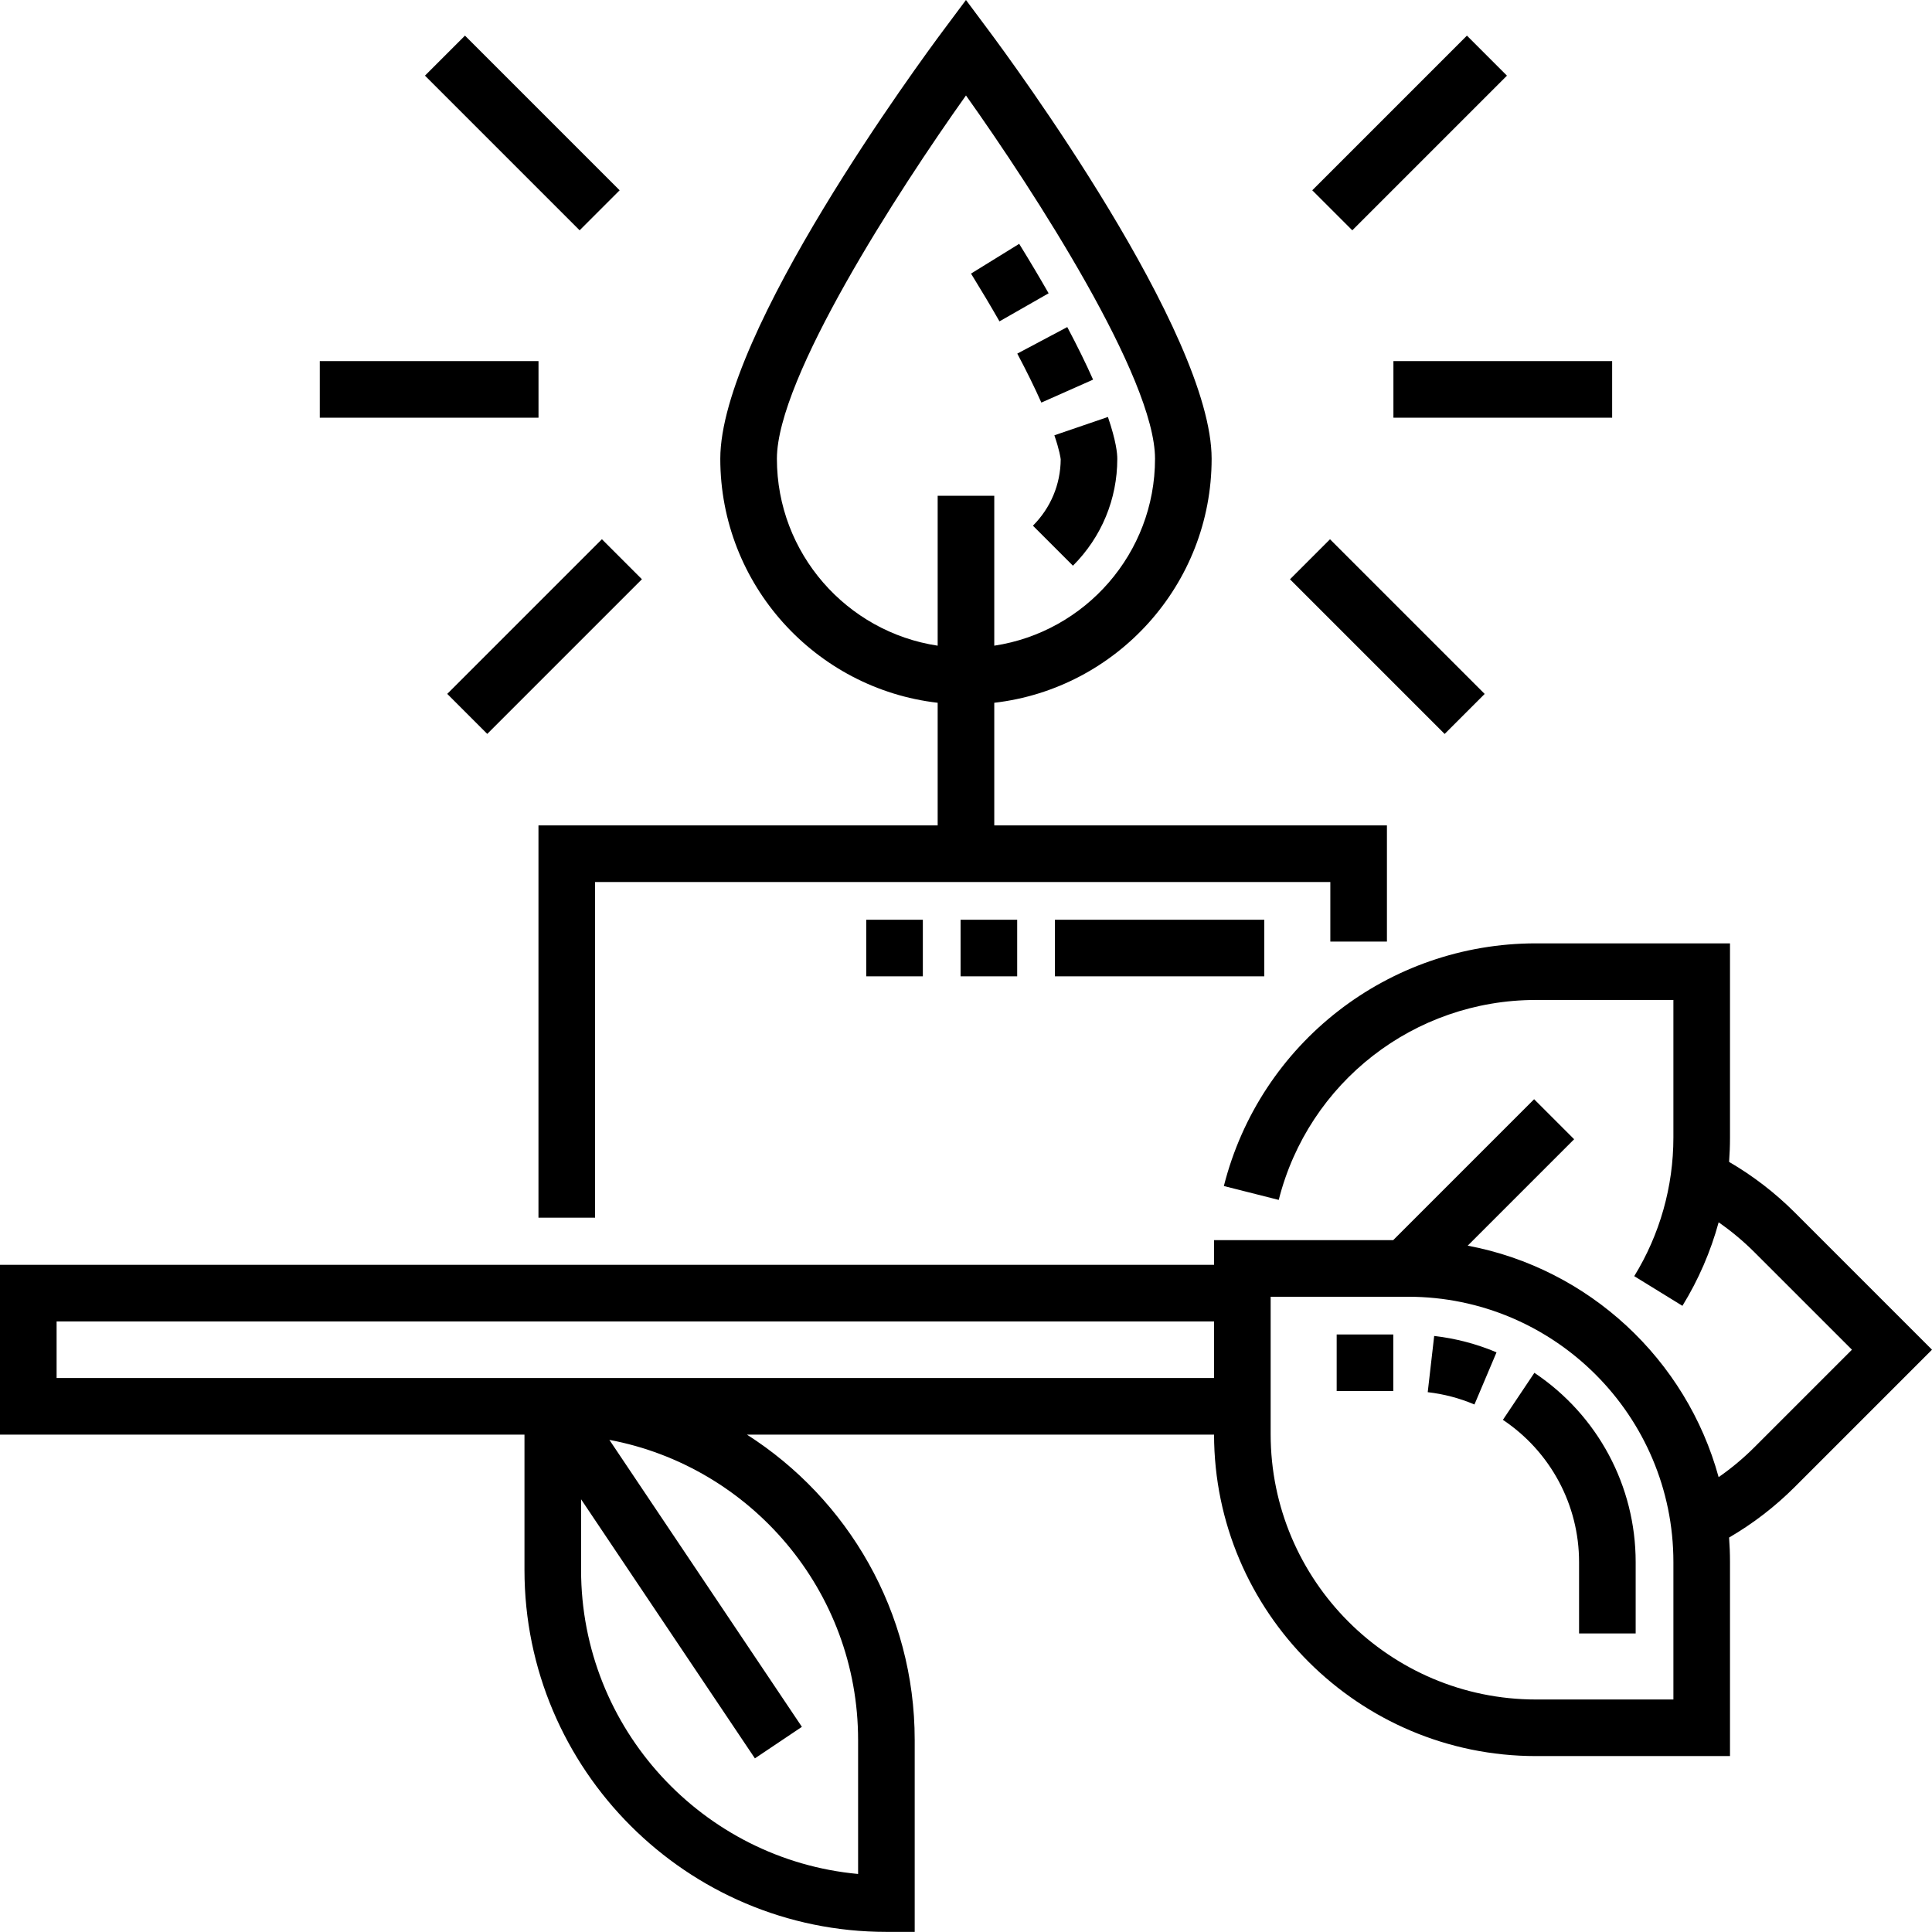 <svg height="512pt" viewBox="0 0 512 512" width="512pt" xmlns="http://www.w3.org/2000/svg"><path d="m512 357.688-36.379-36.379c-5.211-5.207-11.047-9.699-17.395-13.395.16-2.148.242-4.305.242-6.469v-51.445h-51.445c-39.105 0-73.105 26.441-82.688 64.309l14.543 3.68c7.895-31.199 35.914-52.988 68.145-52.988h36.445v36.445c0 13.012-3.59 25.723-10.379 36.75l12.773 7.863c4.254-6.914 7.477-14.367 9.598-22.133 3.406 2.371 6.602 5.039 9.551 7.992l25.773 25.77-25.773 25.773c-2.949 2.953-6.145 5.625-9.555 7.996-8.535-31.188-34.367-55.301-66.496-61.344l28.203-28.203-10.605-10.605-37.344 37.344h-47.48v6.543h-321.734v44.996h138.992v35.867c0 52.887 43.027 95.914 95.914 95.914h7.5v-50.867c0-33.969-17.75-63.871-44.461-80.914h123.793c.062 46.988 38.309 85.191 85.312 85.191h51.418v-51.418c0-2.184-.082-4.352-.242-6.496 6.348-3.695 12.184-8.188 17.395-13.395zm-284.594 103.414v35.52c-41.113-3.793-73.414-38.477-73.414-80.566v-18.73l46.066 68.66 12.453-8.355-51.02-76.051c37.477 7.051 65.914 40.027 65.914 79.523zm-212.406-95.914v-14.996h306.734v14.996zm428.469 85.195h-36.418c-38.773 0-70.316-31.543-70.316-70.316v-36.418h36.422c38.77 0 70.312 31.543 70.312 70.312zm0 0"/><path d="m248.492 186.242v32.5h-105.793v103.949h15v-88.949h194.852v15.793h15v-30.793h-104.059v-32.5c32.379-3.73 57.602-31.312 57.602-64.672 0-33.344-53.043-105.406-59.094-113.512l-6.008-8.059-6.012 8.059c-6.051 8.105-59.094 80.172-59.094 113.512 0 33.359 25.227 60.941 57.605 64.672zm7.5-160.945c18.07 25.414 50.102 74.895 50.102 96.273 0 25.078-18.52 45.914-42.602 49.543v-39.723h-15v39.723c-24.086-3.629-42.605-24.465-42.605-49.543 0-21.379 32.035-70.859 50.105-96.273zm0 0"/><path d="m369.27 95.695h57.965v15h-57.965zm0 0"/><path d="m347.762 50.43 40.988-40.988 10.605 10.609-40.984 40.984zm0 0"/><path d="m341.859 153.52 10.605-10.609 40.988 40.988-10.605 10.605zm0 0"/><path d="m84.746 95.695h57.965v15h-57.965zm0 0"/><path d="m112.621 20.047 10.605-10.605 40.988 40.988-10.605 10.605zm0 0"/><path d="m118.523 183.887 40.988-40.988 10.605 10.605-40.988 40.988zm0 0"/><path d="m433.469 432.883h-15v-18.922c0-15.141-7.543-29.23-20.184-37.688l8.344-12.465c16.805 11.246 26.84 29.996 26.84 50.152zm-42.723-60.68c-3.949-1.676-8.117-2.77-12.383-3.262l1.711-14.898c5.691.652 11.25 2.113 16.52 4.344zm-21.512-3.559h-15v-14.996h15zm0 0"/><path d="m284.34 149.918-10.605-10.605c4.711-4.715 7.32-10.953 7.363-17.586-.039-.359-.293-2.32-1.68-6.371l14.191-4.855c2.18 6.367 2.492 9.688 2.484 11.102 0 10.668-4.172 20.734-11.754 28.316zm-3.242-28.348s-.004.035 0 .102c0-.031 0-.066 0-.102zm-5.133-14.879c-1.746-3.938-3.891-8.305-6.375-12.98l13.246-7.035c2.648 4.984 4.949 9.668 6.84 13.93zm-11.094-21.527c-2.297-4.016-4.832-8.273-7.539-12.66l12.762-7.883c2.797 4.531 5.422 8.938 7.801 13.105zm0 0"/><path d="m335.051 258.738h-55.488v-14.996h55.488zm-65.488 0h-15v-14.996h15zm-25 0h-15v-14.996h15zm0 0"/></svg>